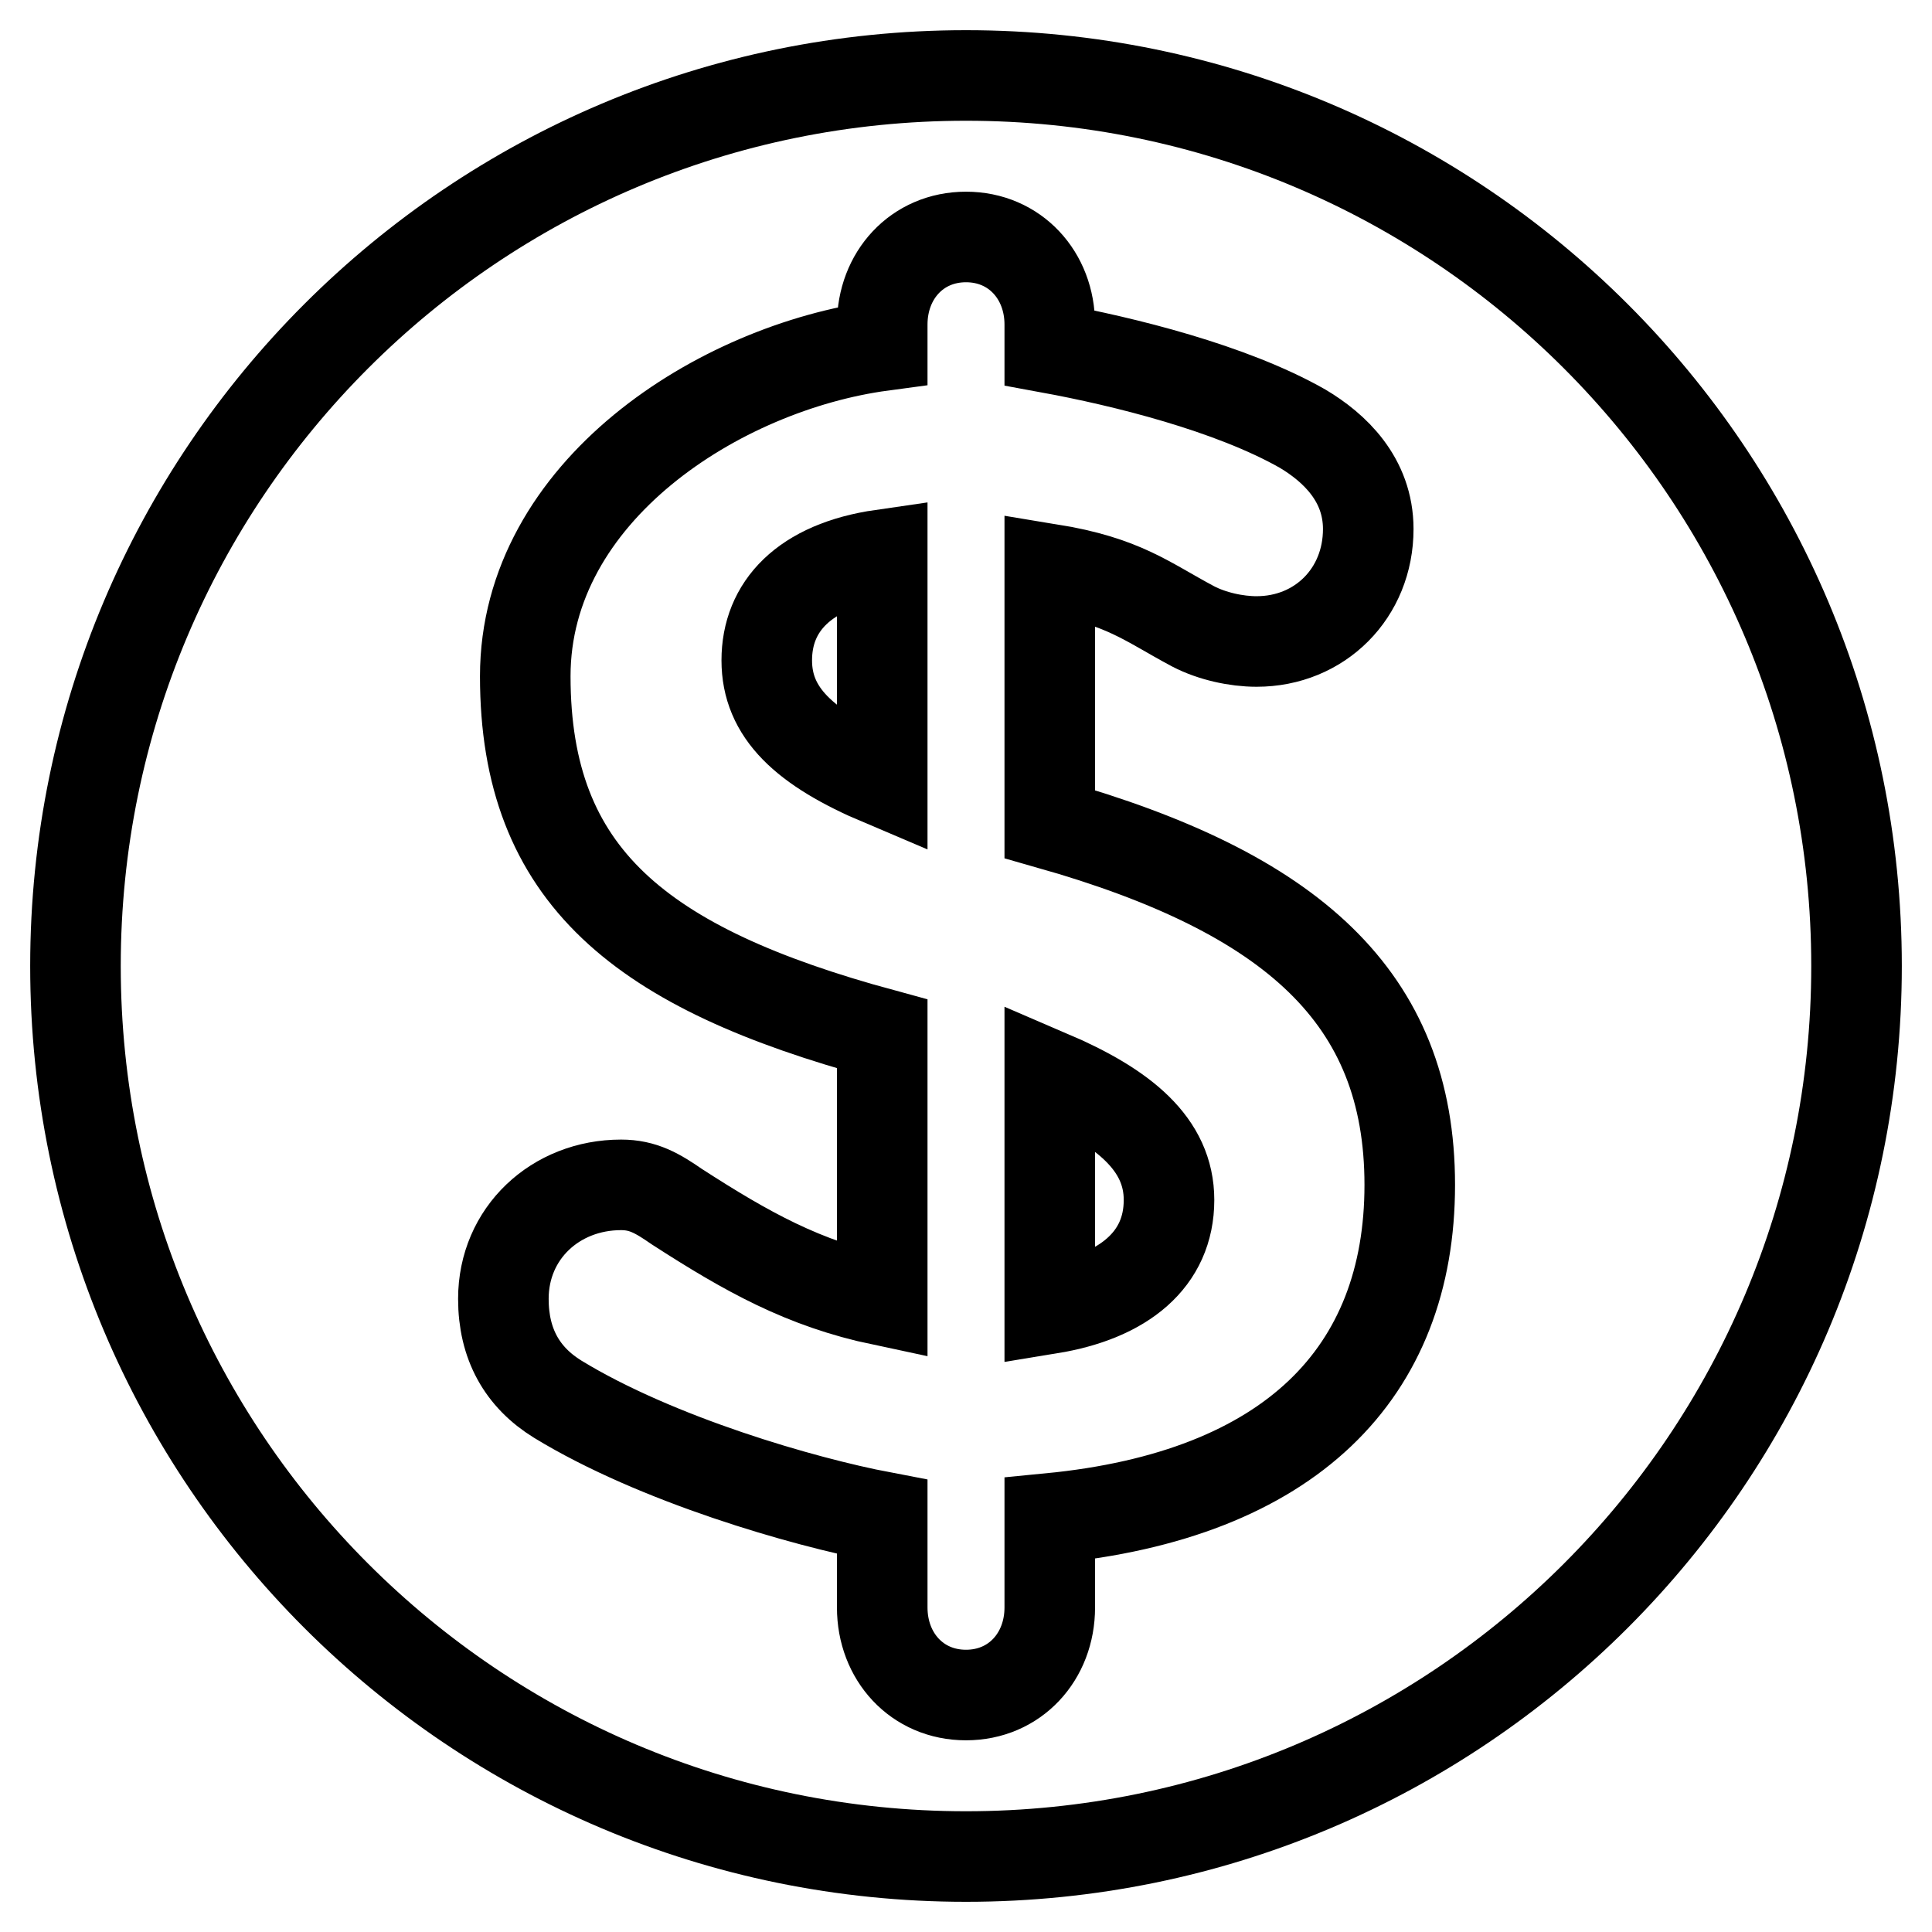 <?xml version="1.0" encoding="utf-8"?>
<!-- Svg Vector Icons : http://www.onlinewebfonts.com/icon -->
<!DOCTYPE svg PUBLIC "-//W3C//DTD SVG 1.1//EN" "http://www.w3.org/Graphics/SVG/1.1/DTD/svg11.dtd">
<svg version="1.1" xmlns="http://www.w3.org/2000/svg" xmlns:xlink="http://www.w3.org/1999/xlink" x="0px" y="0px" viewBox="0 0 256 256" enable-background="new 0 0 256 256" xml:space="preserve">
<g><g><path stroke-width="12" fill-opacity="0" stroke="#000000"  d="M101.6,87.5c0,6.9,4.9,11.6,15.3,16v-30C106.5,75,101.6,80.4,101.6,87.5z"/><path stroke-width="12" fill-opacity="0" stroke="#000000"  d="M139.1,142.5v30.9c9.8-1.6,15.8-6.5,15.8-14.4C154.9,151.6,148.9,146.7,139.1,142.5z"/><path stroke-width="12" fill-opacity="0" stroke="#000000"  d="M128,10C62.8,10,10,62.8,10,128c0,65.2,52.8,118,118,118c65.2,0,118-52.8,118-118C246,62.8,193.2,10,128,10z M139.1,201.2V213c0,6.5-4.6,11.6-11.1,11.6c-6.5,0-11.1-5.1-11.1-11.6v-12c-10.5-2-29.9-7.6-43-15.6c-4.7-2.9-7.2-7.3-7.2-13.3c0-8.7,6.9-15.1,15.6-15.1c2.9,0,4.8,1.1,7.4,2.9c9.3,6,16.8,10.2,27.2,12.4v-35.3c-32-8.7-47.3-20.9-47.3-47.4c0-24.5,25.7-40.9,47.3-43.8V43c0-6.5,4.6-11.6,11.1-11.6c6.5,0,11.1,5.1,11.1,11.6v3.1c9.8,1.8,24,5.3,33.5,10.7c4.2,2.5,8.7,6.7,8.7,13.3c0,8.5-6.4,14.9-14.8,14.9c-2.7,0-5.9-0.7-8.4-2c-6.2-3.3-9.2-6-19-7.6v33.8c32,9.1,47.7,22.9,47.7,47.8S171,198.1,139.1,201.2z"/></g></g>
</svg>